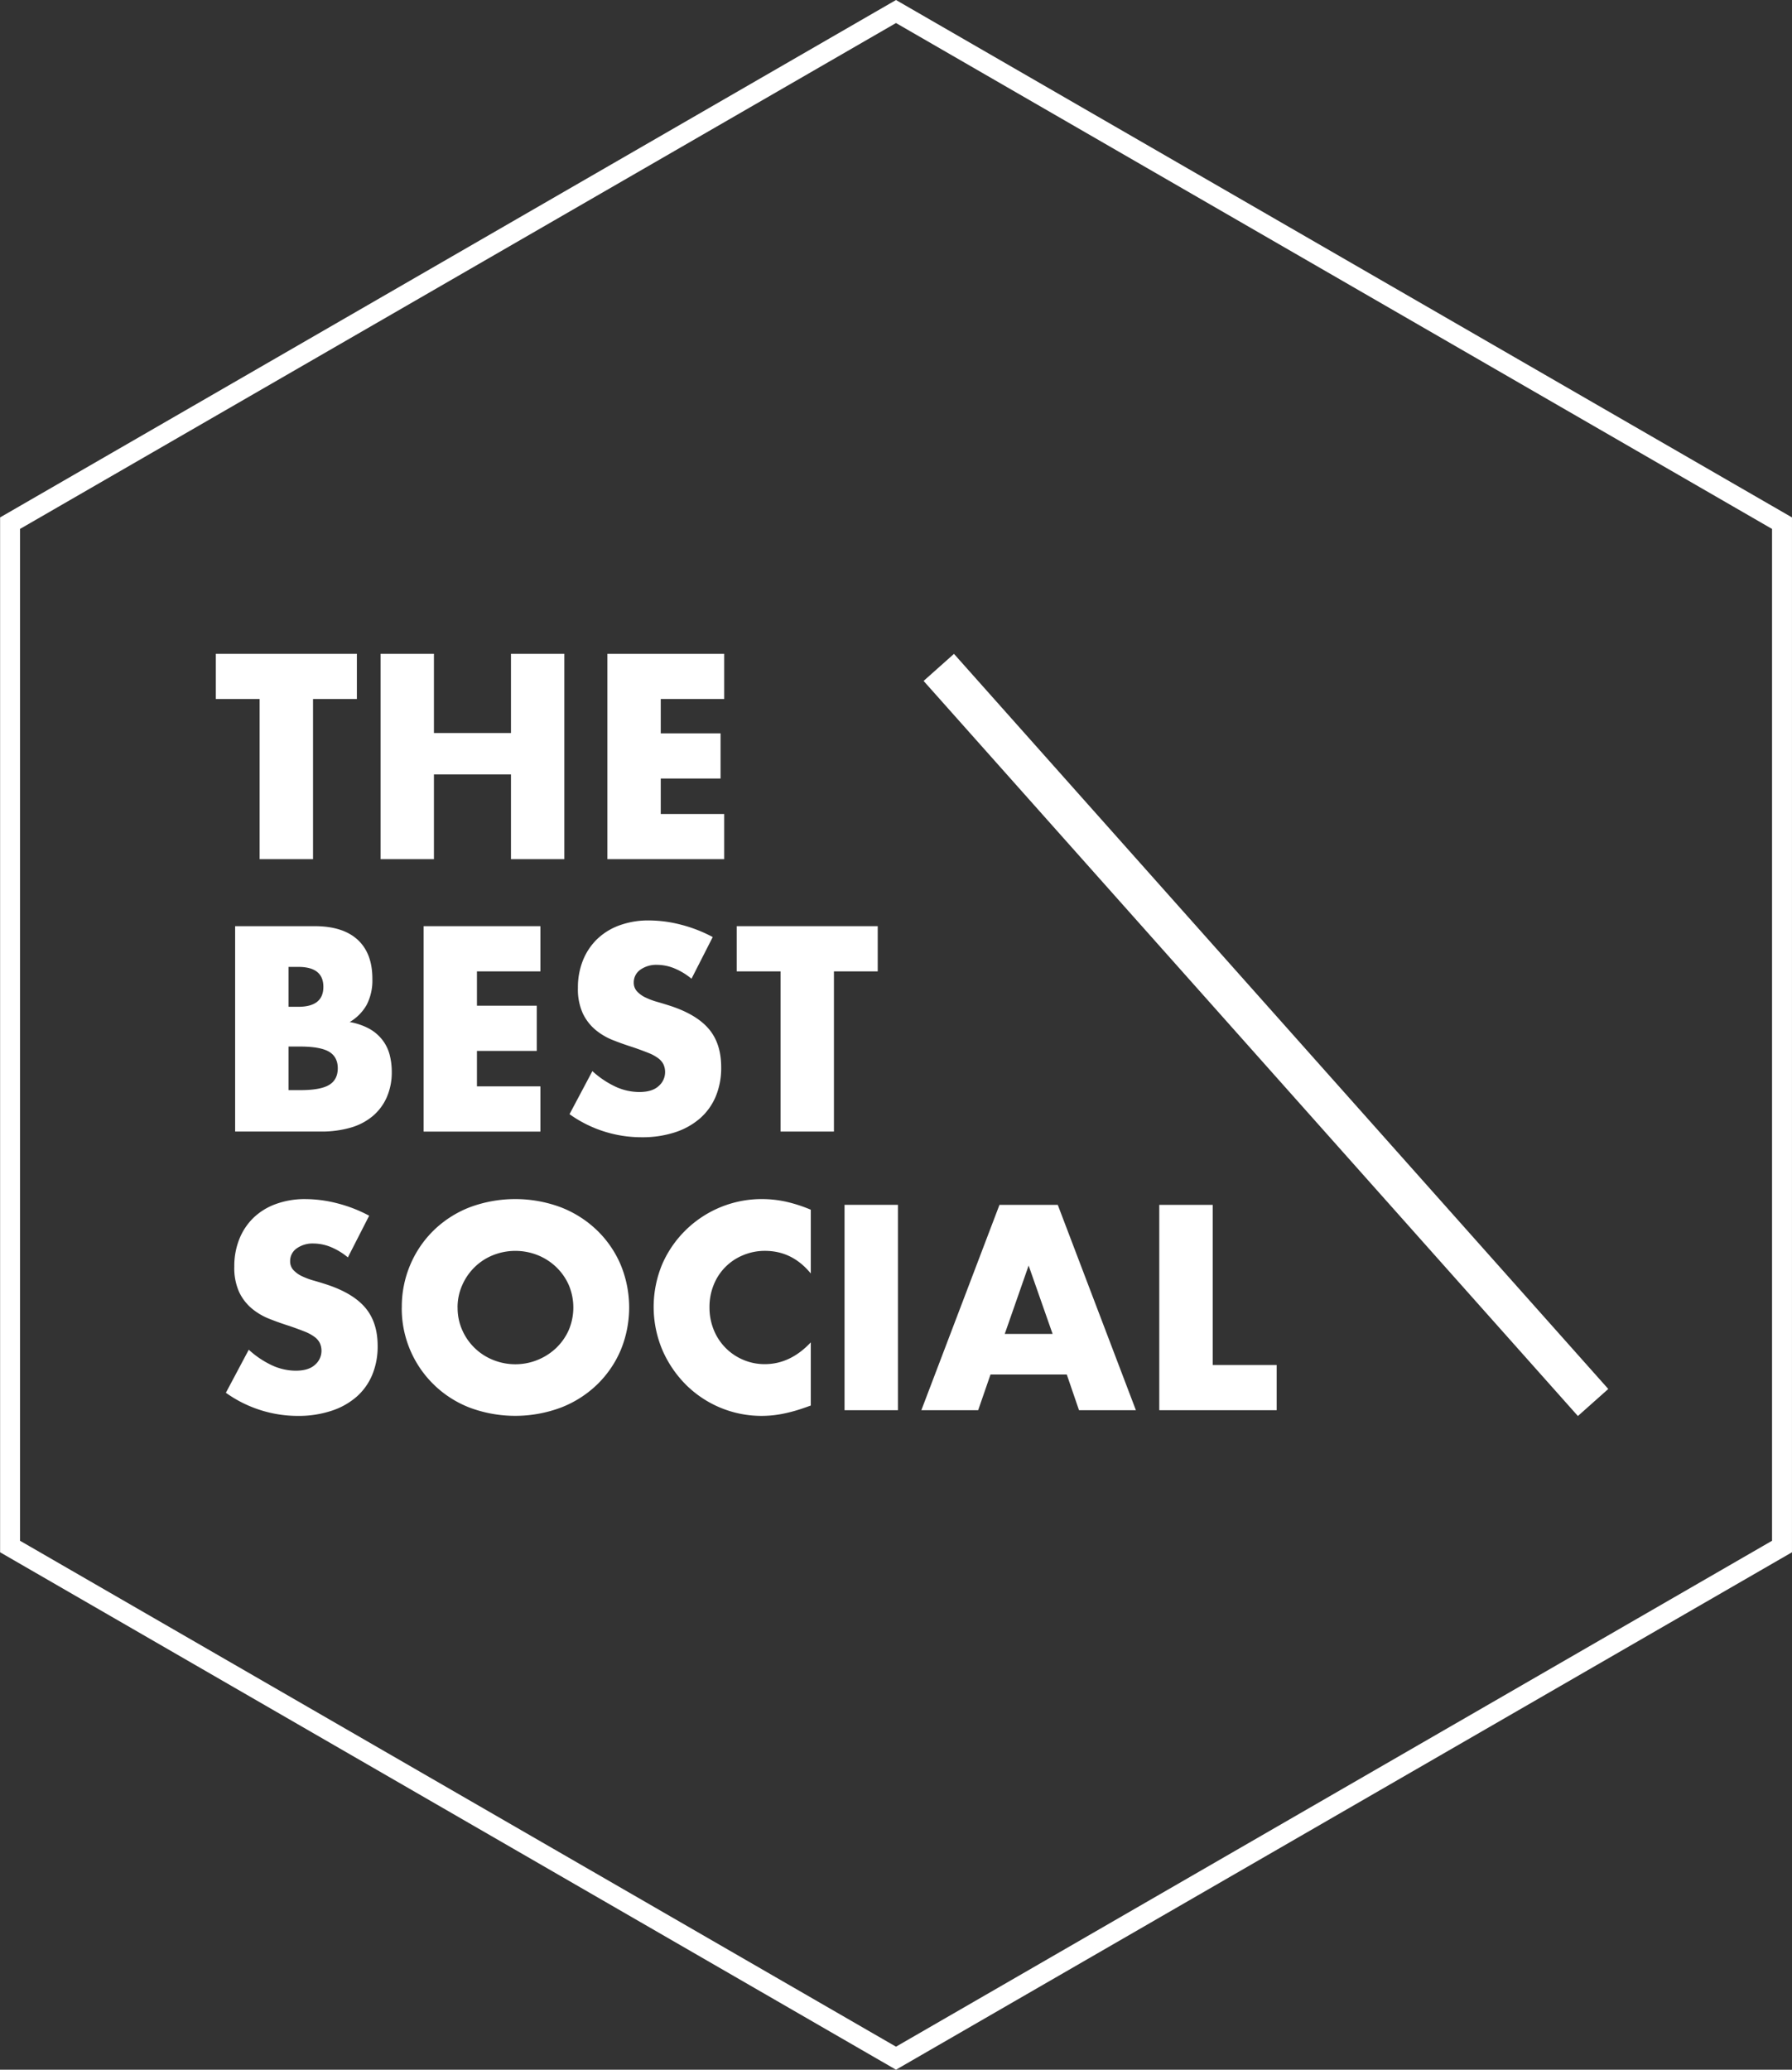 <svg id="THE_BEST_SOCIAL_WIT" data-name="THE BEST SOCIAL WIT" xmlns="http://www.w3.org/2000/svg" viewBox="0 0 808.9 933.99"><rect x="0" y="0" width="808.9" height="933.99" fill="#333333" stroke="none"/><defs><style>.cls-1{fill:none;stroke:#fff;stroke-miterlimit:10;stroke-width:9px;}.cls-2{fill:#fff;}</style></defs><path class="cls-1" d="M538.91,1002,139,771.1V309.3L538.91,78.41,938.85,309.3V771.1Z" transform="translate(-134.46 -73.21)"/><path class="cls-2" d="M275.76,388.64v72.28h-24.1V388.64H231.88V368.25h63.67v20.39Z" transform="translate(-134.46 -73.21)"/><path class="cls-2" d="M330.33,404h34.78V368.25H389.2v92.67H365.11V422.69H330.33v38.23H306.24V368.25h24.09Z" transform="translate(-134.46 -73.21)"/><path class="cls-2" d="M461.36,388.64H432.72v15.5h27v20.39h-27v16h28.64v20.4H408.63V368.25h52.73Z" transform="translate(-134.46 -73.21)"/><path class="cls-2" d="M240.6,491.16h35.9q12.76,0,19.42,6.14t6.63,17.7A24.05,24.05,0,0,1,300,526.62a21.13,21.13,0,0,1-7.68,7.8,29.07,29.07,0,0,1,8.79,3,19.3,19.3,0,0,1,5.9,5A18.68,18.68,0,0,1,310.3,549a30.8,30.8,0,0,1,1,7.87A27.92,27.92,0,0,1,309,568.47a23.44,23.44,0,0,1-6.4,8.48,27.23,27.23,0,0,1-10,5.16,47.33,47.33,0,0,1-13.28,1.73H240.6Zm24.1,36.38h4.42q11.31,0,11.31-9t-11.31-9H264.7Zm0,37.61H270q9.09,0,13-2.34t3.93-7.5q0-5.14-3.93-7.49c-2.63-1.55-7-2.34-13-2.34H264.7Z" transform="translate(-134.46 -73.21)"/><path class="cls-2" d="M378.39,511.56H349.75v15.49h27v20.4h-27v16h28.64v20.41H325.66V491.16h52.73Z" transform="translate(-134.46 -73.21)"/><path class="cls-2" d="M446.6,514.88a29.93,29.93,0,0,0-7.86-4.74,21,21,0,0,0-7.63-1.53,12.41,12.41,0,0,0-7.62,2.21,6.93,6.93,0,0,0-2.95,5.78,5.74,5.74,0,0,0,1.48,4,12.56,12.56,0,0,0,3.87,2.77,32.68,32.68,0,0,0,5.41,2c2,.58,4,1.19,6,1.84q11.81,3.93,17.27,10.51T460,554.94a33.33,33.33,0,0,1-2.4,12.91,27,27,0,0,1-7,9.9,32.35,32.35,0,0,1-11.31,6.39,47.3,47.3,0,0,1-15.18,2.27A55.83,55.83,0,0,1,391.54,576l10.32-19.43a41.48,41.48,0,0,0,10.7,7.14A25.78,25.78,0,0,0,423,566c3.94,0,6.86-.91,8.79-2.71a8.25,8.25,0,0,0,2.89-6.15,8.37,8.37,0,0,0-.74-3.63,7.83,7.83,0,0,0-2.46-2.82,19.13,19.13,0,0,0-4.48-2.39c-1.85-.74-4.08-1.57-6.7-2.47q-4.68-1.47-9.16-3.25a28.88,28.88,0,0,1-8-4.74,21.92,21.92,0,0,1-5.65-7.43,26.25,26.25,0,0,1-2.16-11.38,32.78,32.78,0,0,1,2.28-12.47A27.77,27.77,0,0,1,404,497a28.47,28.47,0,0,1,10.08-6.21,38,38,0,0,1,13.34-2.22,58.39,58.39,0,0,1,14.38,1.91,63.79,63.79,0,0,1,14.38,5.59Z" transform="translate(-134.46 -73.21)"/><path class="cls-2" d="M510.89,511.56v72.28h-24.1V511.56H467v-20.4h63.66v20.4Z" transform="translate(-134.46 -73.21)"/><path class="cls-2" d="M291.49,640.63a29.93,29.93,0,0,0-7.86-4.74,21,21,0,0,0-7.63-1.53,12.41,12.41,0,0,0-7.62,2.21,6.89,6.89,0,0,0-2.95,5.78,5.7,5.7,0,0,0,1.48,4,12.56,12.56,0,0,0,3.87,2.77,32.68,32.68,0,0,0,5.41,2c2,.58,4,1.18,6,1.84q11.79,3.93,17.27,10.51t5.47,17.14a33.33,33.33,0,0,1-2.4,12.91,27,27,0,0,1-7,9.9,32.44,32.44,0,0,1-11.31,6.39A47.3,47.3,0,0,1,269,712.16a55.88,55.88,0,0,1-32.58-10.44l10.33-19.43a41.6,41.6,0,0,0,10.69,7.14,25.85,25.85,0,0,0,10.45,2.33c3.94,0,6.86-.9,8.79-2.7a8.25,8.25,0,0,0,2.89-6.15,8.37,8.37,0,0,0-.74-3.63,7.75,7.75,0,0,0-2.46-2.82,19.51,19.51,0,0,0-4.48-2.4c-1.85-.73-4.08-1.56-6.7-2.46q-4.68-1.47-9.16-3.25a28.88,28.88,0,0,1-8-4.74,21.94,21.94,0,0,1-5.66-7.43,26.4,26.4,0,0,1-2.15-11.38,32.74,32.74,0,0,1,2.28-12.47,27.54,27.54,0,0,1,6.39-9.58A28.47,28.47,0,0,1,259,616.54a38,38,0,0,1,13.33-2.22,58.47,58.47,0,0,1,14.39,1.91,63.79,63.79,0,0,1,14.38,5.59Z" transform="translate(-134.46 -73.21)"/><path class="cls-2" d="M315.83,663.24A48.39,48.39,0,0,1,319.64,644a47.65,47.65,0,0,1,10.57-15.55,48.45,48.45,0,0,1,16.16-10.39,58.9,58.9,0,0,1,41.36,0A49.13,49.13,0,0,1,404,628.46,47.35,47.35,0,0,1,414.65,644a50.46,50.46,0,0,1,0,38.47A47.56,47.56,0,0,1,404,698a48.64,48.64,0,0,1-16.29,10.38,58.9,58.9,0,0,1-41.36,0,47.93,47.93,0,0,1-30.54-45.17Zm25.19,0a24.64,24.64,0,0,0,2.1,10.21,25.53,25.53,0,0,0,13.94,13.46,26.81,26.81,0,0,0,28.4-5.35,25.65,25.65,0,0,0,5.72-8.11,26.07,26.07,0,0,0,0-20.41,25.54,25.54,0,0,0-5.72-8.11,26.08,26.08,0,0,0-8.36-5.34,27.24,27.24,0,0,0-20,0,25.24,25.24,0,0,0-8.29,5.34,25.66,25.66,0,0,0-5.65,8.11A24.63,24.63,0,0,0,341,663.24Z" transform="translate(-134.46 -73.21)"/><path class="cls-2" d="M500.44,647.88q-8.35-10.2-20.65-10.2a25.25,25.25,0,0,0-10,2A24,24,0,0,0,456.63,653a26.26,26.26,0,0,0-1.91,10.08,26.63,26.63,0,0,0,1.91,10.21,24.59,24.59,0,0,0,13.21,13.51,24.52,24.52,0,0,0,9.83,2q11.55,0,20.77-9.83v28.51l-2.45.87a72.22,72.22,0,0,1-10.33,2.88,49.53,49.53,0,0,1-9.46.92,48.36,48.36,0,0,1-33.87-13.82,50.88,50.88,0,0,1-10.75-15.61,50,50,0,0,1-.06-39.34,49,49,0,0,1,44.8-29.07,50.78,50.78,0,0,1,10.88,1.17,66,66,0,0,1,11.24,3.63Z" transform="translate(-134.46 -73.21)"/><path class="cls-2" d="M539.78,616.91v92.68h-24.1V616.91Z" transform="translate(-134.46 -73.21)"/><path class="cls-2" d="M616,693.48H581.57L576,709.59H550.35l35.27-92.68h26.31l35.27,92.68H621.52Zm-6.4-18.32-10.82-30.85L588,675.16Z" transform="translate(-134.46 -73.21)"/><path class="cls-2" d="M681.87,616.91v72.27h28.88v20.41h-53V616.91Z" transform="translate(-134.46 -73.21)"/><rect class="cls-2" x="696.71" y="318.13" width="18.36" height="444.15" transform="translate(-314.99 532.97) rotate(-41.68)"/></svg>